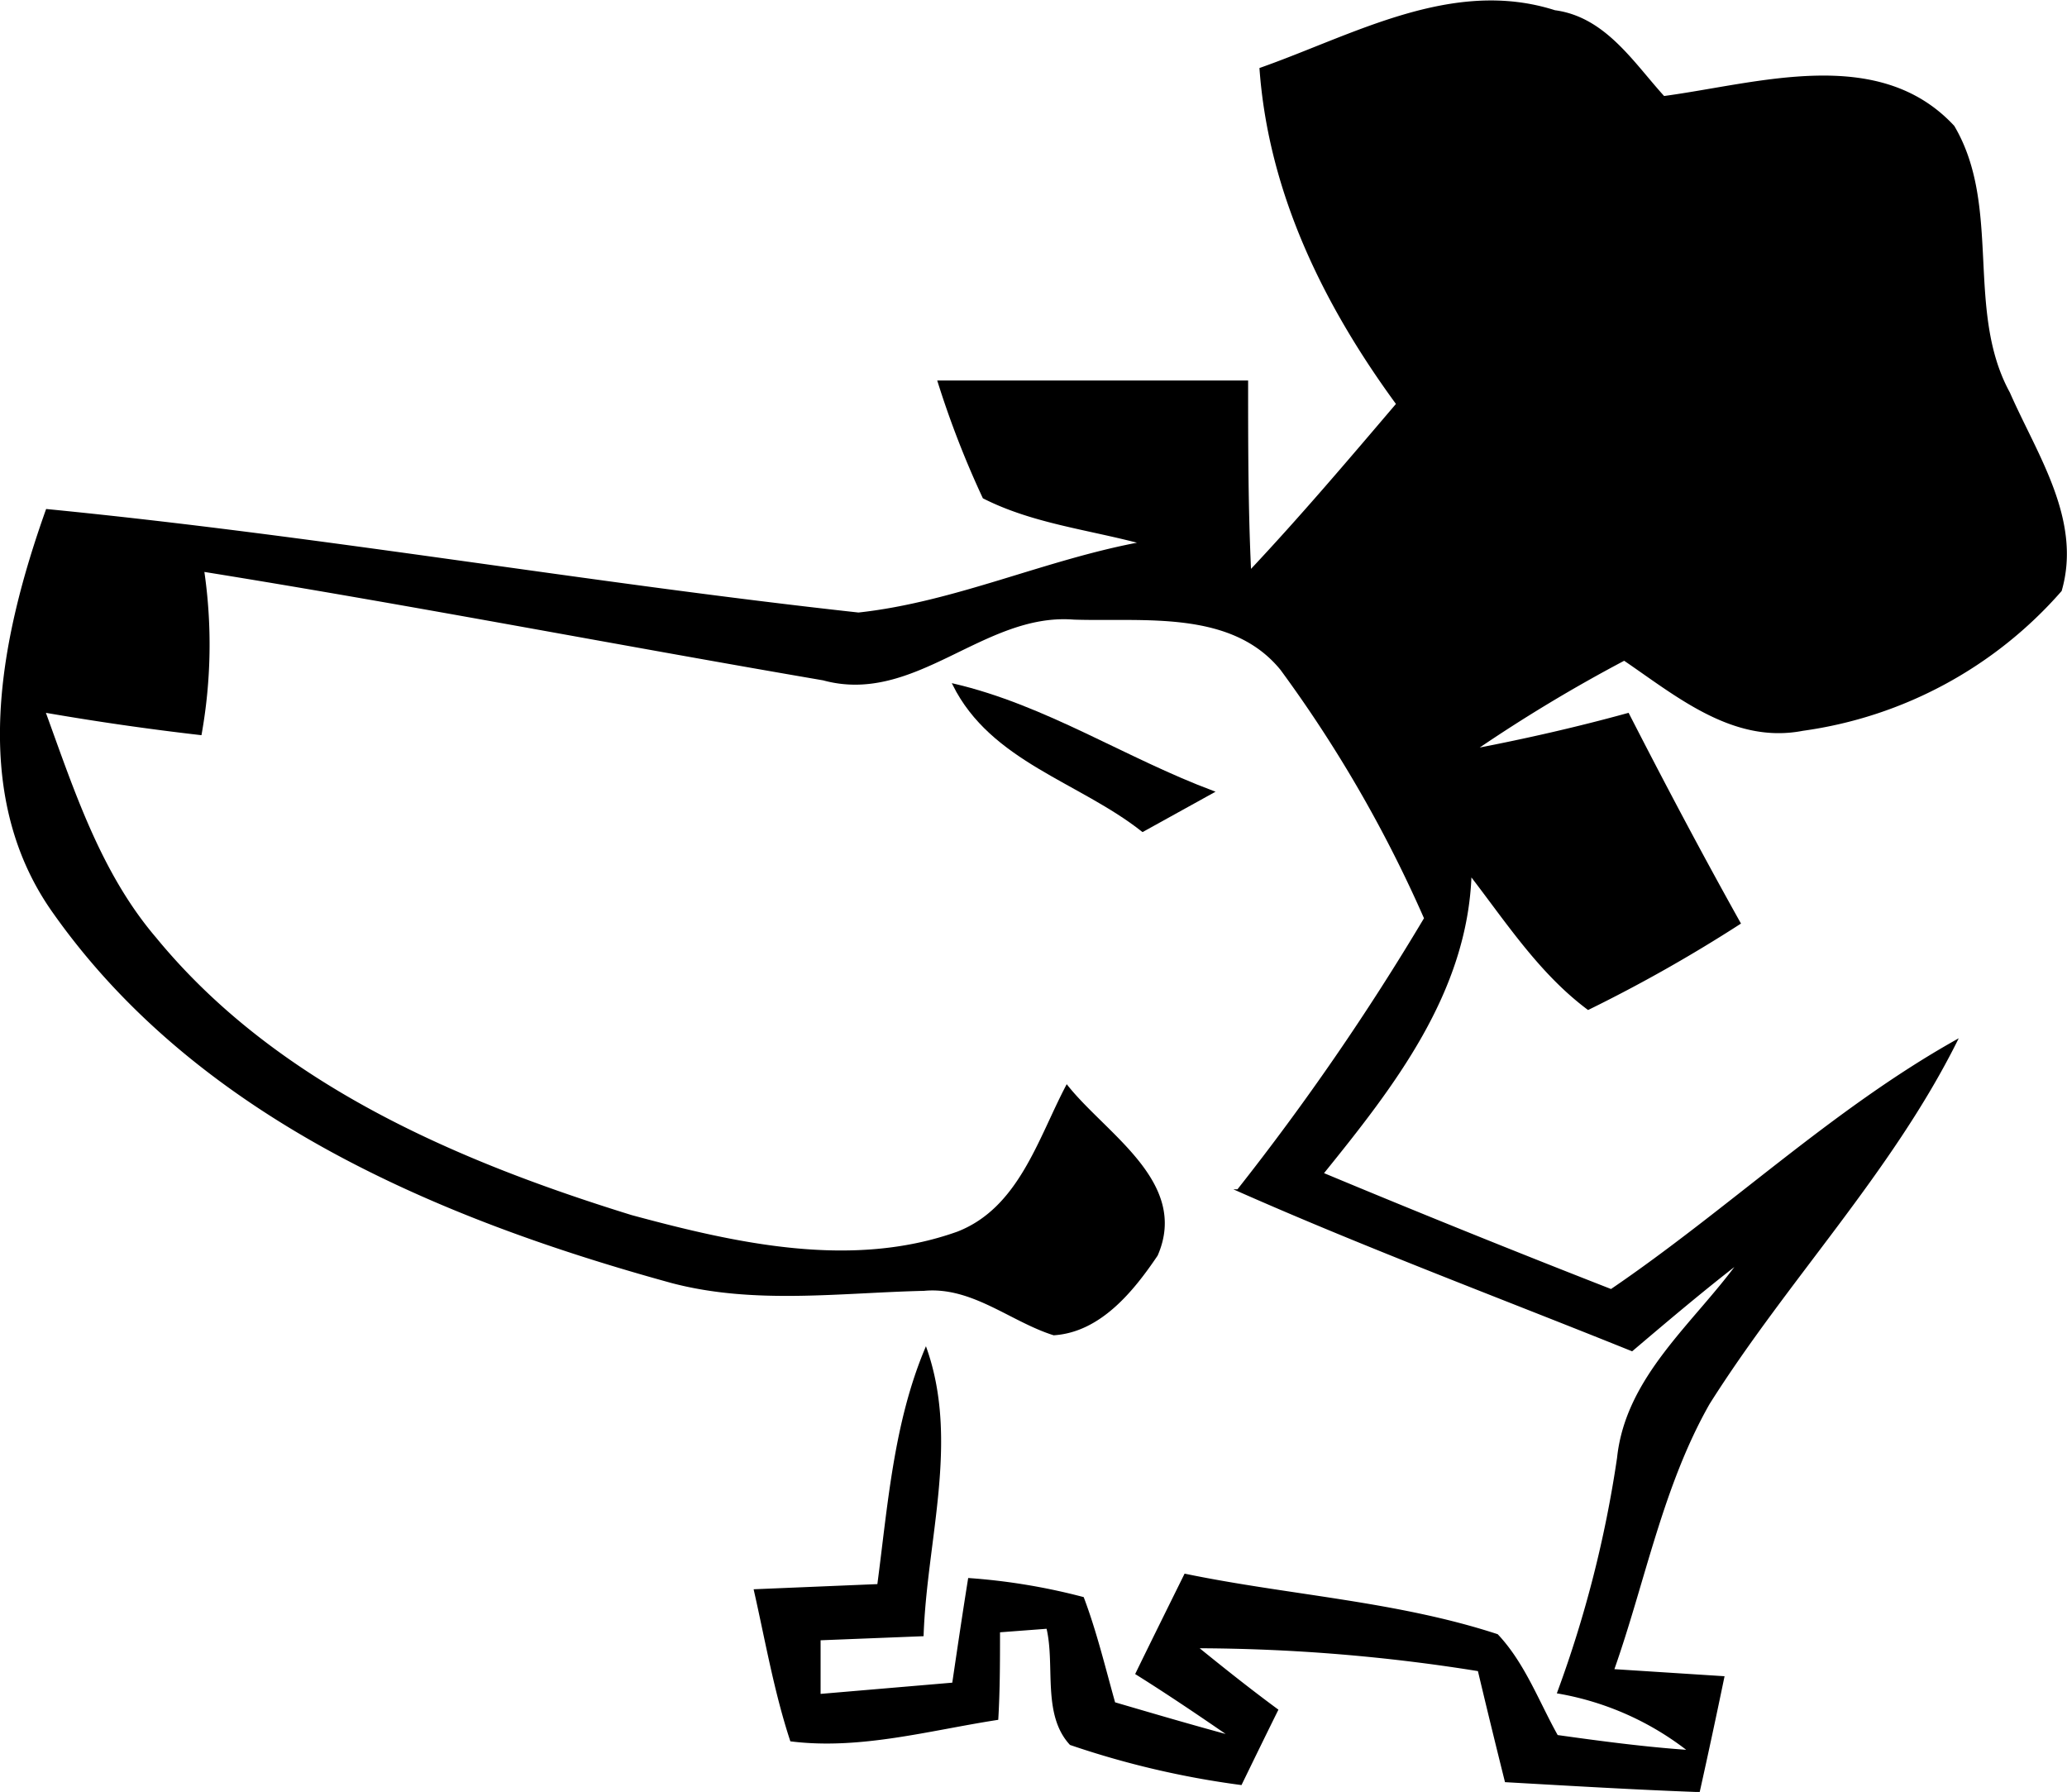 <svg xmlns="http://www.w3.org/2000/svg" viewBox="0 0 96.31 83.48"><g><g stroke-miterlimit="10.43" stroke-width=".09"><path d="M58.73 3.2C63.1 1.66 67.68-1 72.44.52c2.34.31 3.64 2.42 5.08 4 4.41-.59 10-2.4 13.5 1.37 2.22 3.75.49 8.59 2.59 12.42 1.26 2.88 3.36 5.91 2.41 9.2A19.52 19.52 0 0 1 84 34c-3.23.63-5.85-1.59-8.32-3.27a71.73 71.73 0 0 0-6.94 4.18c2.39-.46 4.76-1 7.12-1.65 1.68 3.28 3.4 6.53 5.2 9.75A69.55 69.55 0 0 1 74 47c-2.25-1.68-3.79-4.06-5.48-6.25-.19 5.49-3.61 9.85-6.9 13.92q6.69 2.79 13.45 5.43c5.47-3.72 10.3-8.37 16.09-11.62-3.06 6.13-7.89 11.12-11.54 16.9-2.19 3.85-3 8.29-4.46 12.42l5.14.33q-.55 2.66-1.14 5.31c-3-.11-6-.29-9-.46q-.65-2.6-1.26-5.17a83.65 83.65 0 0 0-13.13-1.07c1.23 1 2.49 2 3.74 2.92-.57 1.15-1.13 2.3-1.69 3.45a41.29 41.29 0 0 1-7.94-1.86c-1.29-1.4-.66-3.67-1.08-5.42l-2.25.17c0 1.36 0 2.72-.08 4.08-3.17.49-6.39 1.4-9.61 1-.75-2.28-1.16-4.66-1.69-7l5.75-.24c.49-3.71.76-7.52 2.22-11 1.51 4.31 0 8.91-.15 13.34l-4.8.19v2.59l6.22-.53c.24-1.62.48-3.25.74-4.87a28.86 28.86 0 0 1 5.31.88c.6 1.59 1 3.26 1.46 4.9 1.81.53 3.61 1.06 5.43 1.55-1.45-1-2.93-2-4.4-2.92.75-1.54 1.51-3.07 2.27-4.61 4.84 1 9.83 1.27 14.54 2.81 1.26 1.34 1.9 3.11 2.79 4.7 2 .28 4.09.56 6.16.7a13.64 13.64 0 0 0-6.11-2.72 54.29 54.29 0 0 0 2.79-10.93c.4-3.78 3.56-6.24 5.65-9.13-1.71 1.32-3.35 2.71-5 4.11-6.13-2.47-12.32-4.78-18.36-7.45a117.09 117.09 0 0 0 8.72-12.67 60.85 60.85 0 0 0-6.7-11.6c-2.31-2.84-6.43-2.25-9.67-2.36-4.22-.33-7.4 4-11.67 2.83-9.63-1.65-19.24-3.51-28.89-5.06a23.7 23.7 0 0 1-.12 7.61c-2.44-.28-4.86-.63-7.28-1.05 1.34 3.68 2.58 7.53 5.17 10.56 5.58 6.8 14 10.41 22.18 12.94 4.89 1.32 10.27 2.53 15.2.77 2.88-1.12 3.78-4.34 5.09-6.83 1.81 2.28 5.66 4.51 4.19 7.88-1.12 1.66-2.65 3.55-4.8 3.69-2-.63-3.8-2.28-6.05-2.07-3.91.09-7.9.65-11.74-.36C20.43 56.74 9.17 52 2.46 42.44c-3.9-5.55-2.39-12.75-.28-18.68C14.84 25 27.4 27.2 40 28.58c4.51-.49 8.72-2.47 13.18-3.29-2.46-.66-5.07-.95-7.35-2.11a43.85 43.85 0 0 1-2.1-5.41h14.38c0 2.95 0 5.89.14 8.84 2.37-2.52 4.61-5.16 6.85-7.79-3.37-4.6-5.95-9.82-6.37-15.62zm2 1.64a41.15 41.15 0 0 0 7.47 13.82A72.73 72.73 0 0 1 59.78 28C61.9 30.69 64 33.43 66 36.21c2.42-3.16 4.89-6.42 8.29-8.58C78 28 80.93 32 84.92 30.81a34 34 0 0 0 7.17-2.91c-.11-2.83-.21-5.67-.36-8.5-2.08-.37-4.16-.74-6.23-1.15-.16-1.31-.31-2.62-.43-3.92l5.68.48c-.78-3.08-1.81-6.26-4.16-8.53-2.33-.61-4.78-.36-7.17-.41a12.22 12.22 0 0 1-6 5 47 47 0 0 1 .48-7.21c-1.83-.73-3.67-1.9-5.72-1.66a29.47 29.47 0 0 0-7.41 2.84zM3.21 25.48c-.45 2.12-.87 4.24-1.21 6.38l3.45-2.93c-.77-1.15-1.45-2.3-2.24-3.45z" fill="#000000" stroke="#000000"/><path d="M60.77 4.84A29.47 29.47 0 0 1 68.17 2c2-.24 3.89.93 5.72 1.66a47 47 0 0 0-.48 7.21 12.22 12.22 0 0 0 6-5c2.39 0 4.84-.2 7.17.41 2.35 2.27 3.38 5.45 4.16 8.53l-5.68-.48c.12 1.3.27 2.61.43 3.92 2.07.41 4.15.78 6.23 1.15.15 2.83.25 5.67.36 8.5a34 34 0 0 1-7.17 2.91C80.93 32 78 28 74.25 27.63c-3.4 2.16-5.87 5.42-8.29 8.58-2-2.78-4.06-5.52-6.18-8.21a72.73 72.73 0 0 0 8.46-9.34 41.15 41.15 0 0 1-7.47-13.82zM3.21 25.48c.74 1.15 1.47 2.3 2.2 3.45L2 31.86c.34-2.14.76-4.26 1.21-6.38z" fill="#000000" stroke="#000000"/><path d="M44.43 31.89c4.29 1 8 3.47 12.1 5l-3.29 1.82c-2.93-2.32-7.04-3.26-8.81-6.82z" fill="#000000" stroke="#000000"/></g></g></svg>